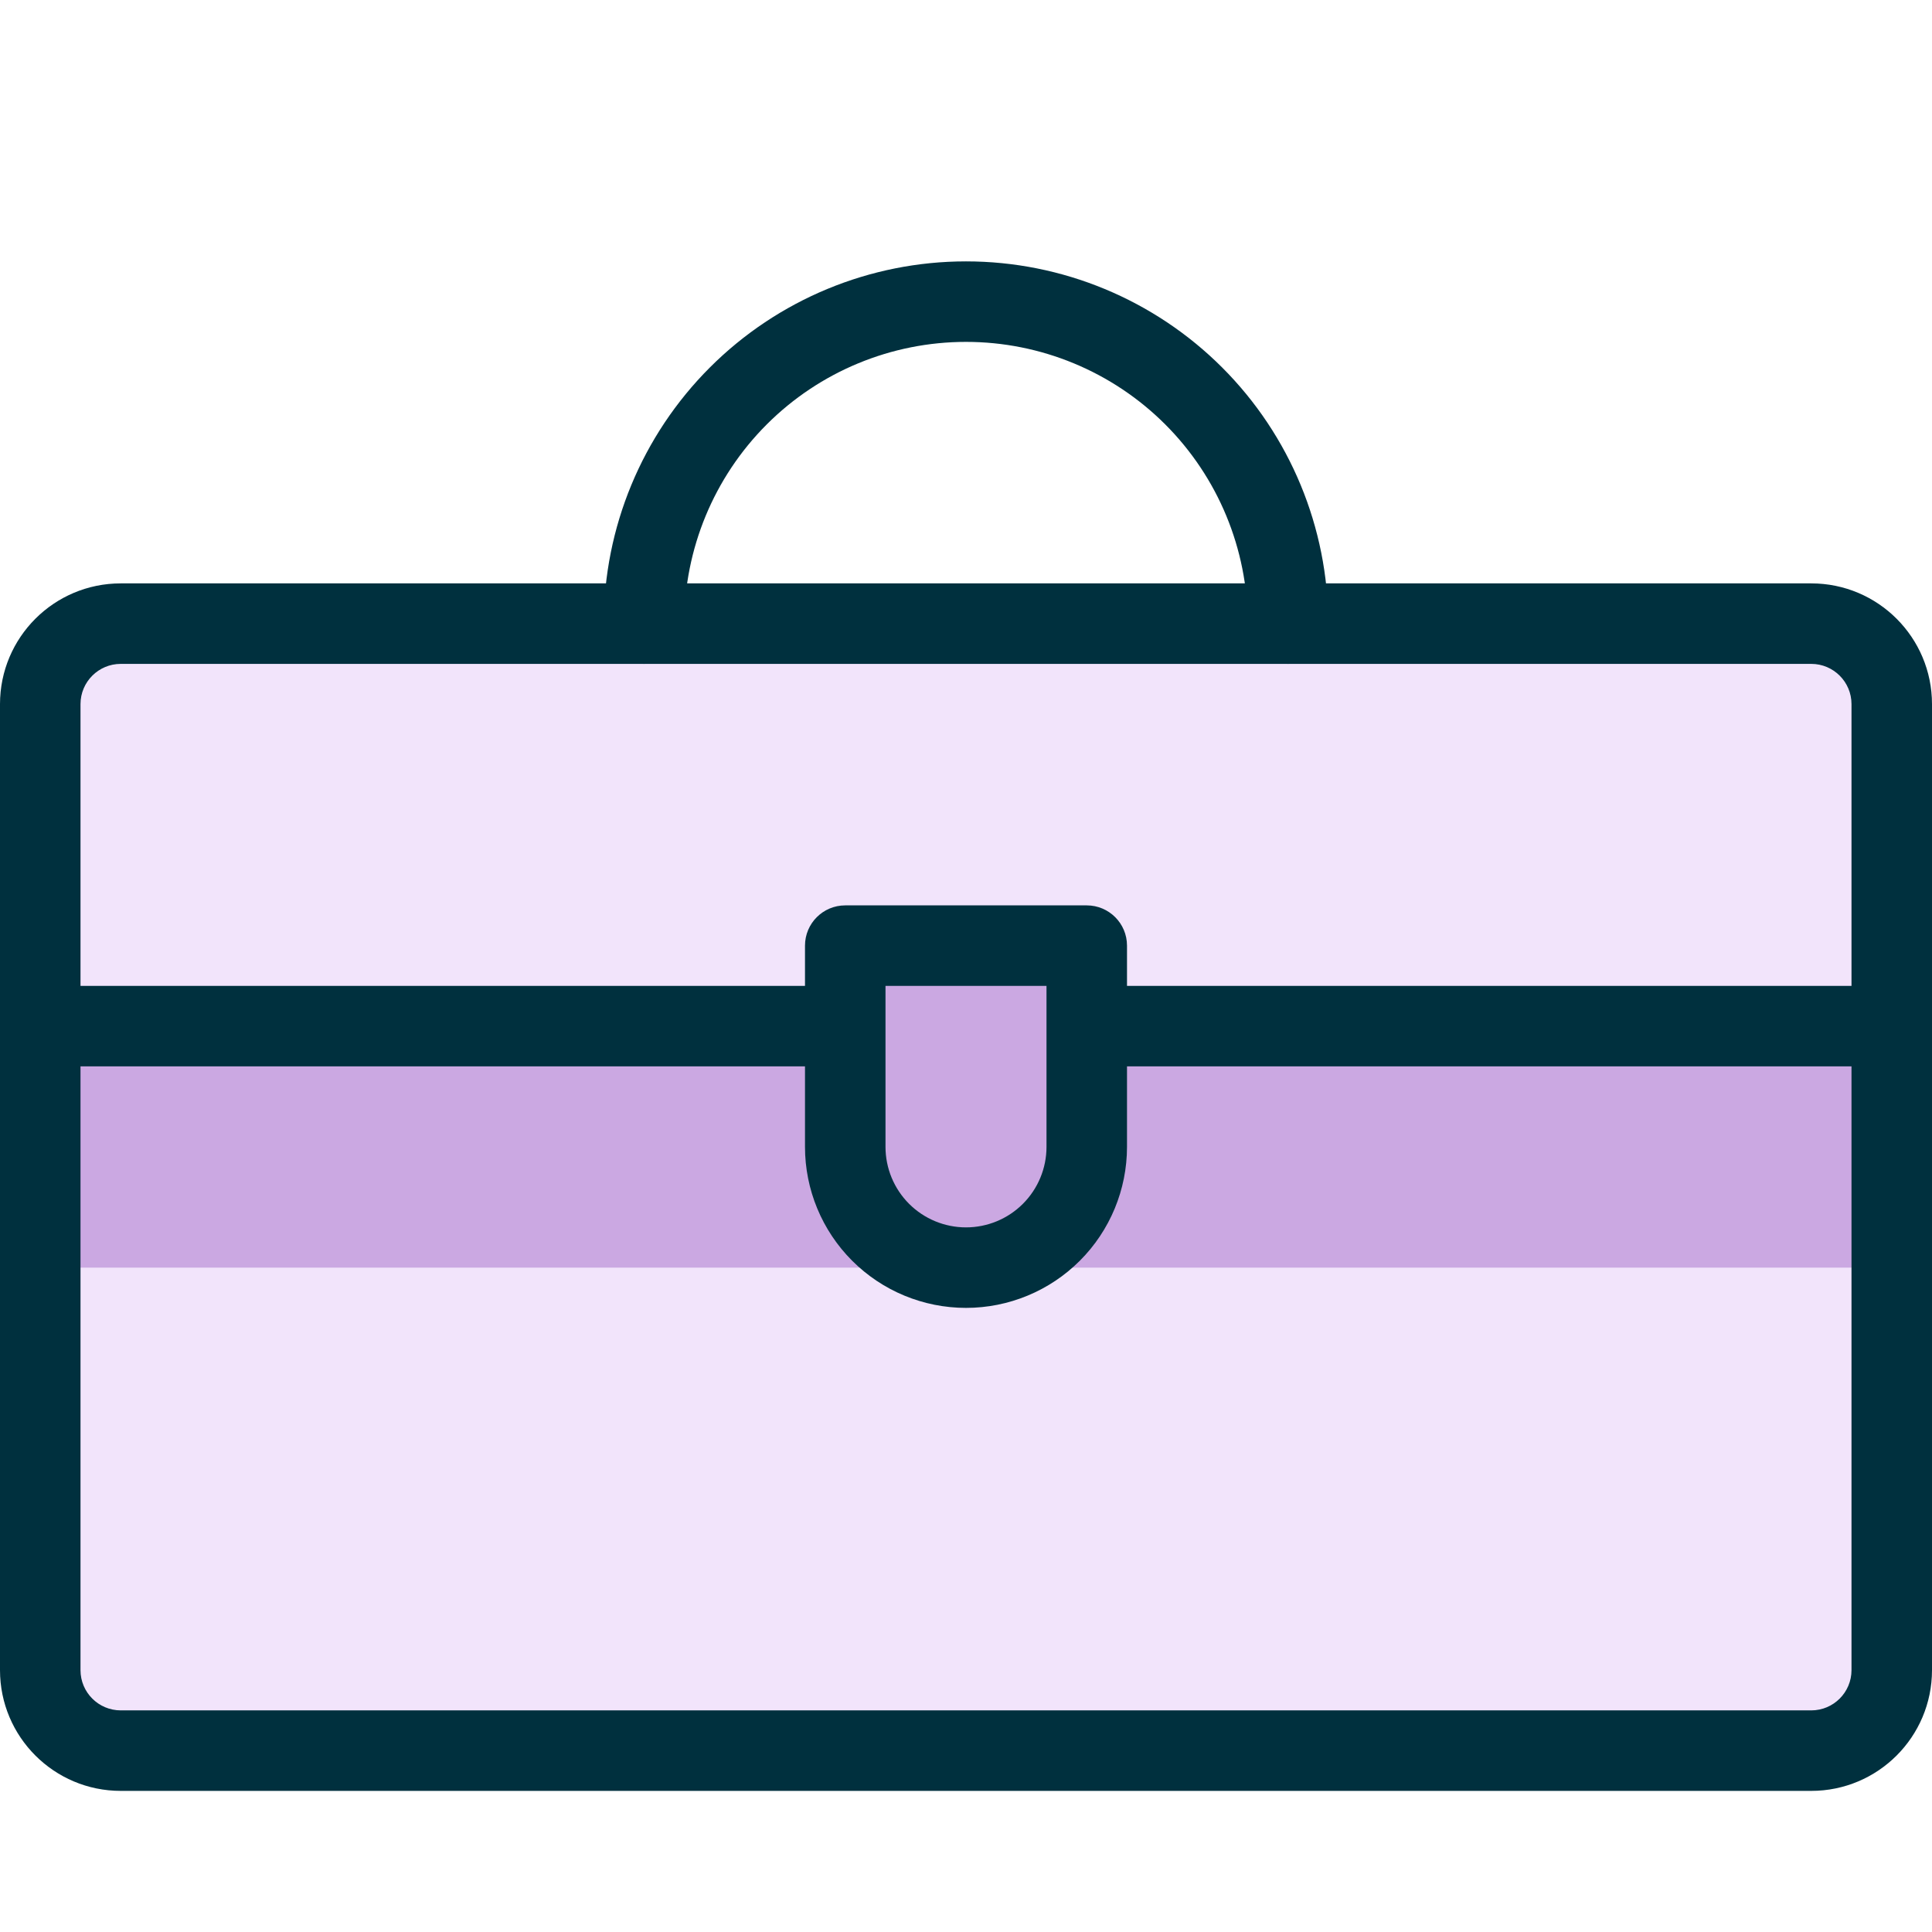<?xml version="1.0" encoding="UTF-8"?> <svg xmlns="http://www.w3.org/2000/svg" width="200" height="200" viewBox="0 0 200 200" fill="none"><g clip-path="url(#clip0_5730_1396)"><path d="M187.5 64.558H12.5C7.898 64.558 4.167 68.289 4.167 72.892V172.892C4.167 177.494 7.898 181.225 12.5 181.225H187.5C192.102 181.225 195.833 177.494 195.833 172.892V72.892C195.833 68.289 192.102 64.558 187.5 64.558Z" fill="#F2E4FB"></path><path d="M195.833 106.225H4.167V131.225H195.833V106.225Z" fill="#CBA8E2"></path><path fill-rule="evenodd" clip-rule="evenodd" d="M0 106.225C0 103.924 1.865 102.058 4.167 102.058H87.5C89.801 102.058 91.667 103.924 91.667 106.225C91.667 108.526 89.801 110.392 87.5 110.392H4.167C1.865 110.392 0 108.526 0 106.225Z" fill="#00303E"></path><path fill-rule="evenodd" clip-rule="evenodd" d="M108.333 106.225C108.333 103.924 110.199 102.058 112.5 102.058H195.833C198.134 102.058 200 103.924 200 106.225C200 108.526 198.134 110.392 195.833 110.392H112.5C110.199 110.392 108.333 108.526 108.333 106.225Z" fill="#00303E"></path><path d="M112.5 118.725C112.5 122.04 111.183 125.22 108.839 127.564C106.495 129.908 103.315 131.225 100 131.225C96.685 131.225 93.505 129.908 91.161 127.564C88.817 125.22 87.5 122.04 87.5 118.725V97.892H112.5V118.725Z" fill="#CBA8E2"></path><path fill-rule="evenodd" clip-rule="evenodd" d="M83.333 97.892C83.333 95.591 85.199 93.725 87.5 93.725H112.5C114.801 93.725 116.667 95.591 116.667 97.892V118.725C116.667 123.145 114.911 127.384 111.785 130.51C108.659 133.636 104.42 135.392 100 135.392C95.58 135.392 91.34 133.636 88.215 130.51C85.089 127.384 83.333 123.145 83.333 118.725V97.892ZM91.667 102.058V118.725C91.667 120.935 92.545 123.055 94.107 124.618C95.67 126.18 97.79 127.058 100 127.058C102.21 127.058 104.33 126.18 105.892 124.618C107.455 123.055 108.333 120.935 108.333 118.725V102.058H91.667Z" fill="#00303E"></path><path fill-rule="evenodd" clip-rule="evenodd" d="M100 35.392C92.264 35.392 84.846 38.465 79.376 43.934C73.906 49.404 70.833 56.823 70.833 64.558C70.833 66.859 68.968 68.725 66.667 68.725C64.365 68.725 62.5 66.859 62.5 64.558C62.5 54.613 66.451 45.075 73.484 38.042C80.516 31.009 90.054 27.058 100 27.058C109.946 27.058 119.484 31.009 126.517 38.042C133.549 45.075 137.5 54.613 137.5 64.558C137.5 66.859 135.635 68.725 133.333 68.725C131.032 68.725 129.167 66.859 129.167 64.558C129.167 56.823 126.094 49.404 120.624 43.934C115.154 38.465 107.735 35.392 100 35.392Z" fill="#00303E"></path><path fill-rule="evenodd" clip-rule="evenodd" d="M12.5 68.725C10.199 68.725 8.333 70.591 8.333 72.892V172.892C8.333 175.193 10.199 177.058 12.5 177.058H187.5C189.801 177.058 191.667 175.193 191.667 172.892V72.892C191.667 70.591 189.801 68.725 187.5 68.725H12.5ZM0 72.892C0 65.988 5.596 60.392 12.5 60.392H187.5C194.404 60.392 200 65.988 200 72.892V172.892C200 179.795 194.404 185.392 187.5 185.392H12.5C5.596 185.392 0 179.795 0 172.892V72.892Z" fill="#00303E"></path></g><defs><clipPath id="clip0_5730_1396"><rect width="200" height="200" fill="white"></rect></clipPath></defs></svg> 